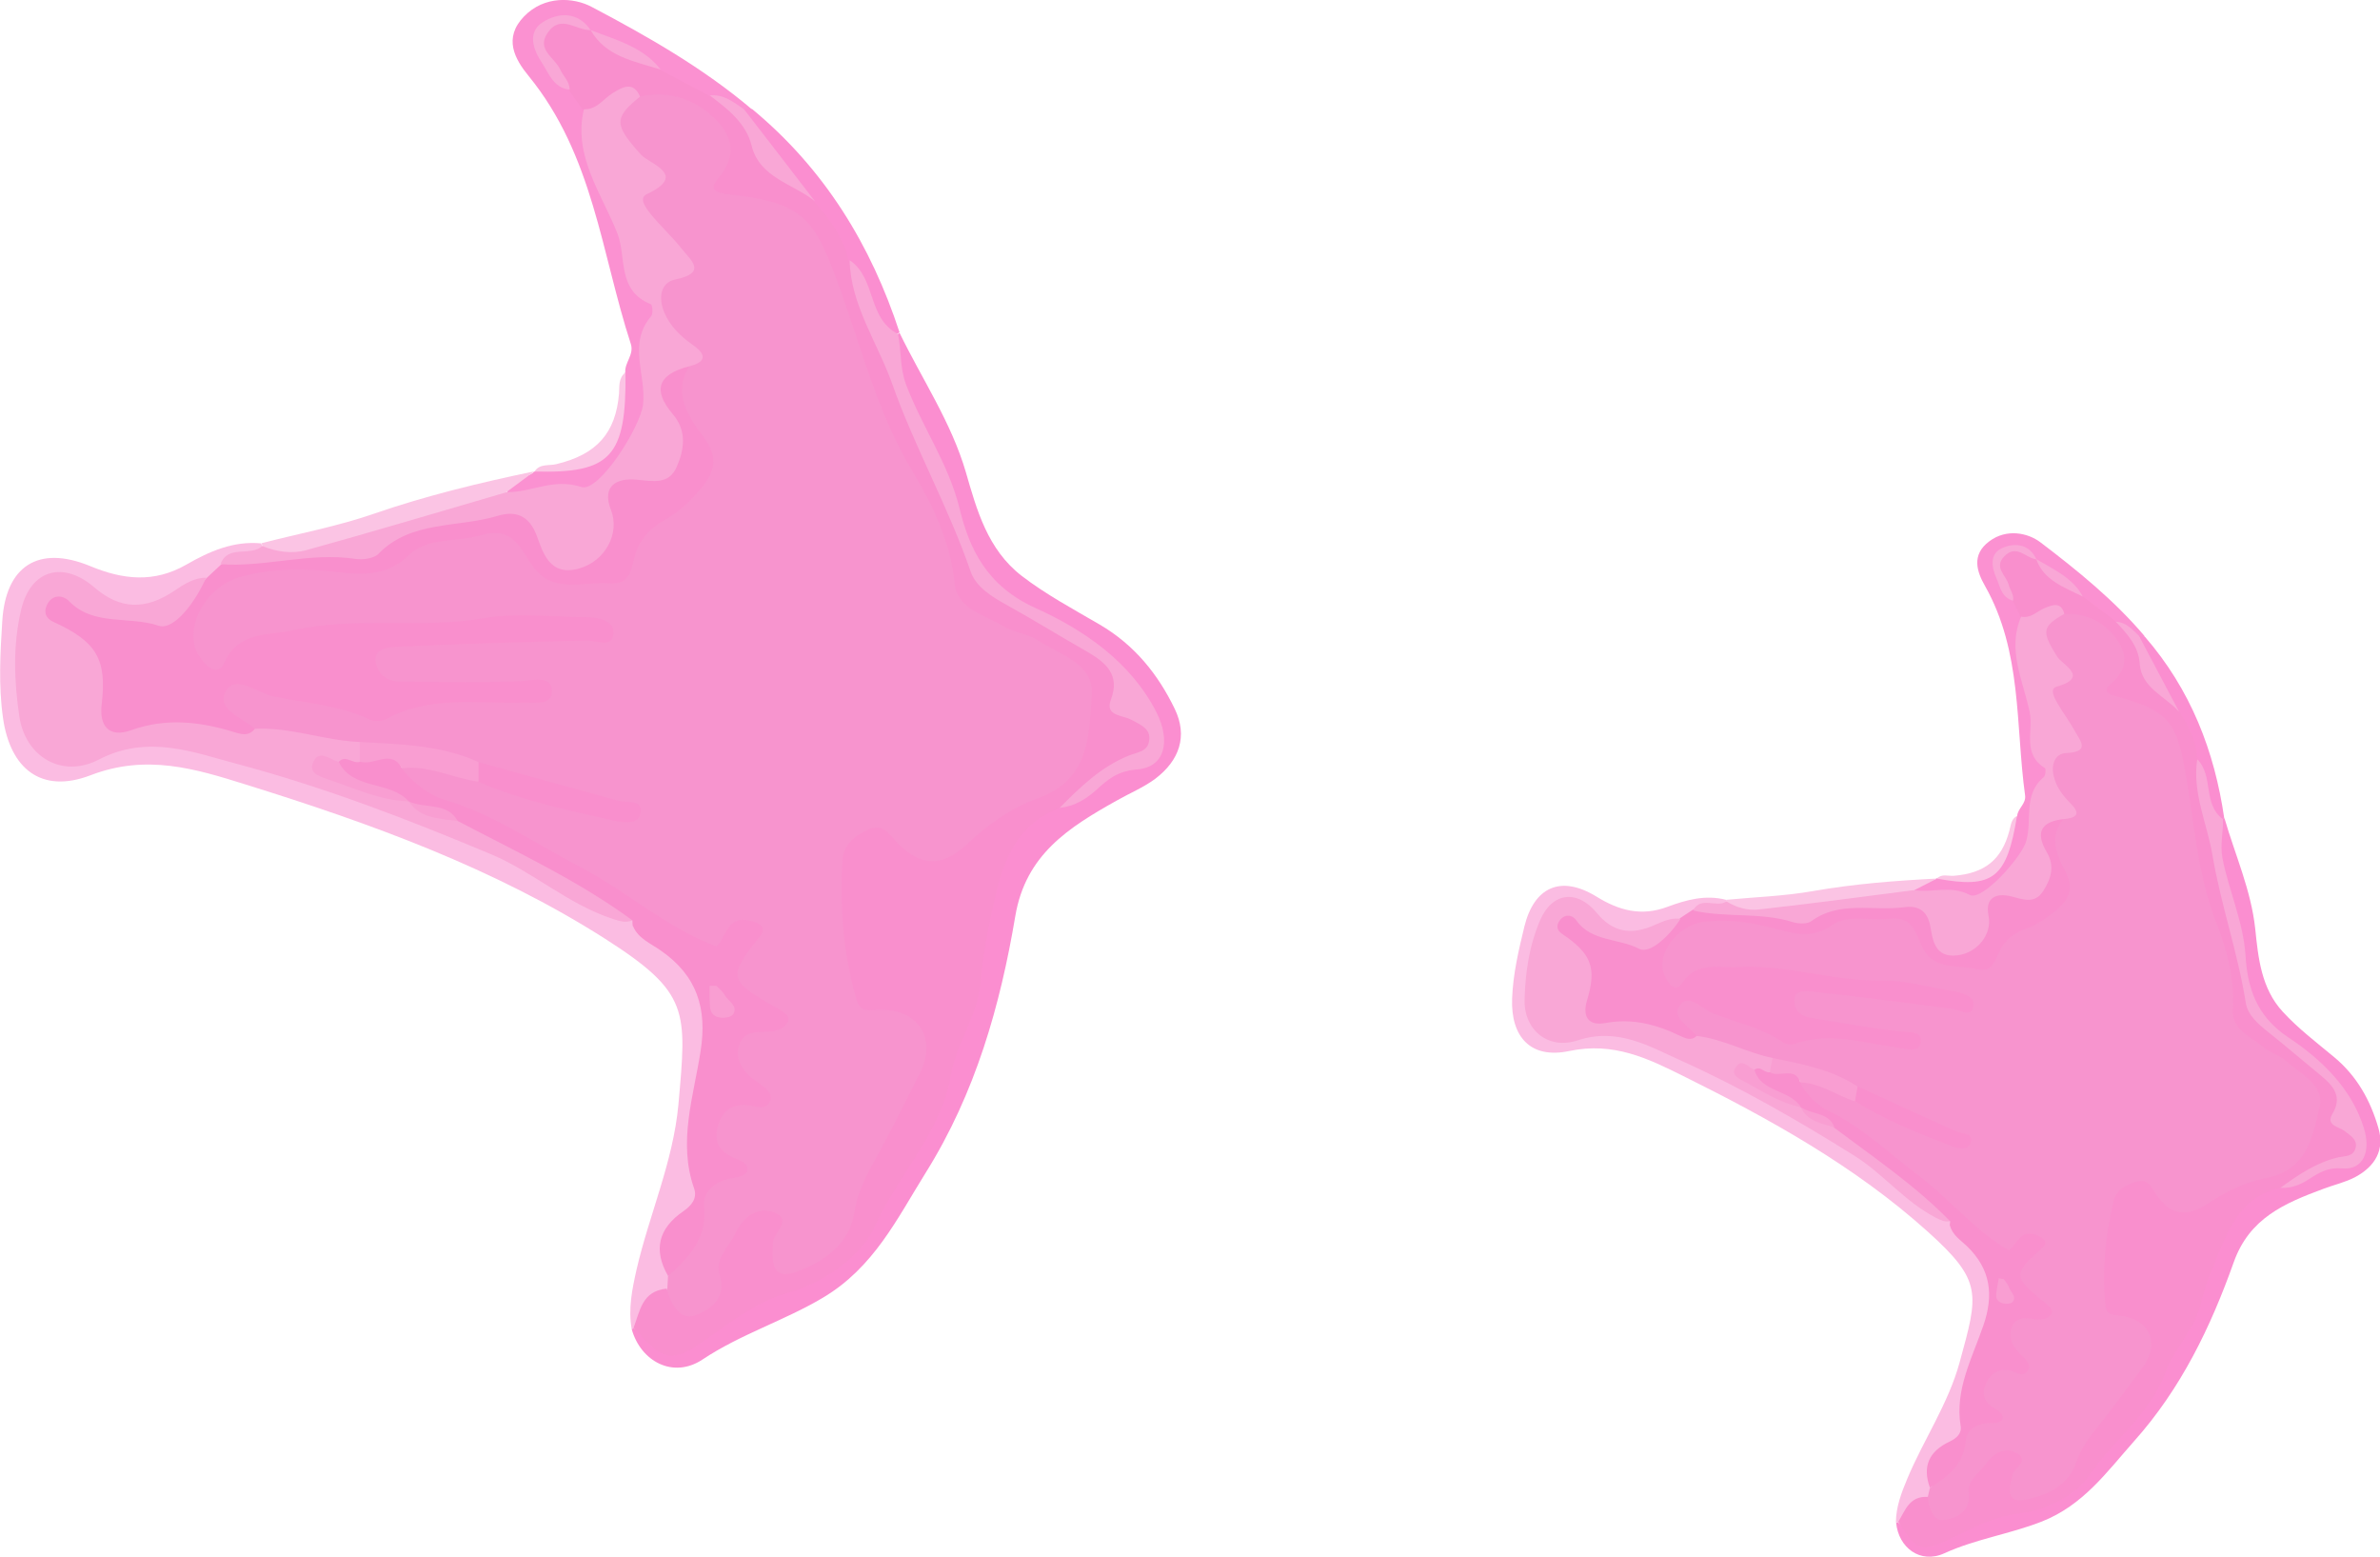 <?xml version="1.0" encoding="UTF-8"?>
<svg id="_レイヤー_2" data-name="レイヤー 2" xmlns="http://www.w3.org/2000/svg" viewBox="0 0 103 67.35">
  <defs>
    <style>
      .cls-1 {
        fill: #f9a7d6;
      }

      .cls-1, .cls-2, .cls-3, .cls-4, .cls-5, .cls-6, .cls-7, .cls-8 {
        stroke-width: 0px;
      }

      .cls-2 {
        fill: #f794ce;
      }

      .cls-3 {
        fill: #fb91d1;
      }

      .cls-4 {
        fill: #fbc4e4;
      }

      .cls-5 {
        fill: #fbbce2;
      }

      .cls-6 {
        fill: #f99ed2;
      }

      .cls-7 {
        fill: #fb8ed0;
      }

      .cls-8 {
        fill: #f98fcd;
      }
    </style>
  </defs>
  <g id="_レイヤー_1-2" data-name="レイヤー 1">
    <g>
      <path class="cls-5" d="M11.32,23.51c-1.22-.12-2.27.35-3.26.92-1.4.8-2.74.65-4.16.06-2.26-.93-3.65.02-3.8,2.36-.09,1.41-.17,2.8.03,4.21.31,2.19,1.65,3.3,3.79,2.48,2.42-.93,4.54-.28,6.71.4,5.43,1.69,10.76,3.62,15.55,6.67,3.68,2.35,3.54,3.11,3.18,7.18-.23,2.48-1.26,4.75-1.81,7.13-.19.85-.37,1.71-.21,2.59.07-.02.13-.03.2-.05.53-.59.94-1.25,1.55-1.78.09-.2.13-.4.12-.61-.27-.88-.2-1.67.57-2.34.42-.36.67-.84.54-1.41-.4-1.81-.03-3.61.31-5.36.47-2.39-.17-4.19-2.36-5.49-.21-.13-.36-.32-.52-.51-.1-.11-.22-.21-.34-.29-2.58-.64-4.51-2.43-6.84-3.51-1.04-.48-2.11-.89-3.26-1.11-1.34-.26-2.55-.78-3.75-1.43-1.26-.68-2.73-.99-4.16-1.19-1.84-.27-3.68-.79-5.6.08-1.13.51-2.24-.24-2.49-1.42-.33-1.59-.35-3.21.05-4.8.25-.97,1.24-1.47,1.93-.88,1.96,1.69,3.75,1.08,5.59-.1.34-.14.62-.36.86-.62.32-.66,1.32-.34,1.64-1-.03-.06-.05-.12-.08-.18h0Z"/>
      <path class="cls-7" d="M27.34,57.51c.39,1.39,1.79,2.15,3.06,1.31,1.65-1.1,3.54-1.68,5.22-2.68,2.2-1.31,3.2-3.41,4.44-5.4,2.16-3.45,3.23-7.25,3.88-11.11.45-2.65,2.29-3.82,4.38-4.99.56-.32,1.17-.57,1.68-.95,1.04-.79,1.41-1.84.84-3.02-.72-1.49-1.73-2.76-3.25-3.65-1.15-.67-2.34-1.31-3.38-2.11-1.47-1.14-1.94-2.85-2.41-4.48-.63-2.16-1.9-4.03-2.87-6.03-.06.04-.12.09-.18.13-.64,1.14-.03,2.2.49,3.1,1.17,2.02,1.72,4.24,2.6,6.34.43,1.03,1.14,1.69,2.13,2.28,2.06,1.23,4.3,2.3,5.51,4.5.76,1.39.67,1.83-.87,2.27-1.15.33-1.77,1.41-2.9,1.75-2.58.82-2.86,3.03-3.2,5.03-.67,4.01-1.8,7.79-4.06,11.3-.78,1.21-1.41,2.46-2.56,3.42-1.15.96-2.7,1.25-3.89,2.13-.23.18-.58.22-.78.43-1.15,1.21-2.41,1.29-3.79.38l-.11.06h0Z"/>
      <path class="cls-3" d="M32.53,4.72c-2.09-1.77-4.49-3.14-6.92-4.42-.79-.42-2.05-.5-2.93.41-.91.94-.4,1.85.2,2.58,2.8,3.43,3.14,7.66,4.42,11.59.15.46-.27.8-.24,1.23-.36.79.06,1.67-.37,2.48-.75,1.41-2.08,1.74-3.57,1.81h0c-.32.39-1.33.05-1.16.96,2.08.19,4.07.21,5.38-1.74.49-.73.84-1.44.85-2.37,0-1.16-.32-2.37.27-3.51.19-.36-.1-.71-.25-1.06-1.13-2.56-2.49-5.06-2.67-7.9-.08-.44-.3-.81-.66-1.09-.39-.23-.7-.52-.93-.89-.27-.45-.64-.96-.22-1.43.42-.46.99-.28,1.49,0,.11.07.23.13.35.19.98.53,2.06.9,2.89,1.67.66.48,1.36.89,2.15,1.13.53.12.98.46,1.54.53.14-.02.26-.07.37-.16h0Z"/>
      <path class="cls-4" d="M21.93,21.28c.4-.3.8-.59,1.2-.89-2.35.49-4.67,1.05-6.93,1.83-1.58.55-3.25.86-4.88,1.28l.03.11c.51.75,1.32.67,2.03.48.77-.21,1.6-.23,2.31-.5,1.92-.71,3.9-1.2,5.85-1.8.24-.08.43-.23.39-.52h0Z"/>
      <path class="cls-7" d="M32.53,4.72c-.11,0-.22,0-.32,0,.25,1.05.9,1.9,1.64,2.69.42.45.91.85,1.2,1.4.55.84,1.11,1.67,1.52,2.59.34.57.67,1.14.89,1.78.21.61.48,1.27,1.38,1.26,0,0,.08-.06.09-.06-1.23-3.75-3.22-7.05-6.39-9.67h0Z"/>
      <path class="cls-4" d="M23.13,20.4c3.31.09,3.98-.64,3.94-4.29-.31.25-.26.59-.28.91-.14,1.71-.96,2.64-2.71,3.06-.32.08-.72-.03-.94.31h0Z"/>
      <path class="cls-2" d="M28.91,55.21c-.01.18-.02.37-.03.55-.38.79.18,1.18.79,1.41.69.26,1.11-.27,1.5-.69.4-.42.38-.96.46-1.47.13-.81.44-1.54,1.24-1.98.55.31.2.71.22,1.05.09,1.26.89,1.7,2.04,1.01,1.12-.67,2.03-1.5,2.33-2.83.37-1.64,1.41-3.03,2.13-4.54.25-.52.58-1,.74-1.56.41-1.45-.38-2.69-1.94-2.91-.66-.09-1.01-.32-1.13-.92-.33-1.54-.55-3.1-.36-4.67.15-1.27.8-1.49,1.89-.73,1.18.84,2.09.87,3.25-.09,1-.82,2.08-1.48,3.22-2.09,1.92-1.03,2.82-3.13,2.3-5.13-.14-.53-.5-.91-.94-1.26-.86-.67-1.82-1.17-2.86-1.57-1.16-.45-1.97-1.11-2.23-2.44-.26-1.39-.86-2.75-1.6-3.97-1.65-2.71-2.32-5.74-3.41-8.63-.72-1.9-1.67-3.47-4.07-3.68-.5-.04-.8-.1-.71-.76.34-2.38-1.44-3.85-4.06-3.46-1.45,1.03-1.54,1.56-.36,2.86.47.53.84.89.38,1.7-.44.78.43,1.37.93,1.94.54.62,1,1.03.07,1.83-.82.71-.23,1.67.36,2.42.32.4.91.7.38,1.31-.6.97-.08,1.85.32,2.71.74,1.59.71,1.97-.63,3.07-.89.72-1.7,1.43-2.2,2.48-.45.94-2.66,1.03-3.45.18-.59-.64-.98-1.6-2.01-1.58-1.45.03-2.97.08-4.16,1.03-.78.62-1.62.66-2.54.59-1.46-.11-2.92-.21-4.35.21-1.43.43-2.49,1.68-2.43,2.94.03.65.26,1.23.92,1.53.65.3,1.03-.12,1.4-.53.45-.52,1.07-.71,1.73-.79,4.45-.54,8.93-.55,13.4-.6-2.56.31-5.13.27-7.7.46-.76.06-1.71.01-1.73.96-.03,1.04.87,1.18,1.82,1.23,1.66.08,3.31.06,4.97.1-.84.15-1.68.1-2.53.11-.55,0-1.18-.15-1.65.08-2.46,1.2-4.7-.14-7.03-.45-.76-.1-1.69-.72-2.13.26-.39.86.51,1.32,1.16,1.77.12.09.27.12.42.17,1.47.25,2.94.52,4.42.66,1.67.03,3.31.24,4.9.75,2.15.48,4.23,1.17,6.32,1.86-2.04-.34-4-.95-5.95-1.57-1.13-.18-2.19-1.07-3.42-.32.07.98.94,1.33,1.68,1.63,3.04,1.27,5.87,2.83,8.56,4.68,1,.69,2.07,1.53,3.45,1.62.52-.05.54-.66.99-.82-.82,1.7-.6,2.32,1.32,3.77-2.03.78-2.16,1.3-.74,3.25-.76.23-1.57.43-1.81,1.27-.22.79.11,1.38.81,1.83-1.85,1.18-1.49,3.35-2.67,4.77h0Z"/>
      <path class="cls-8" d="M27.69,4.17c1.32-.27,2.45.14,3.32,1.04.75.77.85,1.61.04,2.55-.5.59.27.62.68.67,3.01.35,3.51,1.05,4.49,3.7,1.03,2.78,1.71,5.69,3.3,8.31.86,1.43,1.62,3.04,1.79,4.78.12,1.15,1.28,1.36,2.09,1.86.45.28,1.07.33,1.51.62.95.63,2.43,1,2.34,2.35-.12,1.74-.07,3.68-2.34,4.49-1.19.43-2.17,1.15-3.08,2-1.07,1-2.01.93-2.98-.06-.34-.35-.6-.85-1.21-.61-.62.25-1.14.66-1.18,1.35-.12,1.99.03,3.97.57,5.91.12.44.26.62.8.57,1.85-.16,2.78,1.17,1.97,2.75-.67,1.32-1.32,2.64-2.04,3.93-.37.67-.67,1.31-.79,2.1-.2,1.34-1.37,2.16-2.58,2.57-1.05.35-.97-.61-.94-1.28.02-.45.88-1,.04-1.32-.73-.27-1.35.23-1.66.9-.27.59-.92,1.1-.68,1.82.33,1.01-.47,1.54-1.11,1.75-.63.2-1.03-.54-1.19-1.17-1.08.11-1.15.98-1.43,1.69,1.44,1.6,1.69,1.57,3.6.18.94-.68,1.97-1.38,3.08-1.69,1.74-.49,3.22-1.68,3.76-2.87,1.01-2.23,2.87-4.06,3.29-6.54.24-1.41,1.21-2.64,1.3-4.12.07-1.07.3-2.14.53-3.2.38-1.74.87-3.44,2.84-4.24,1.31-.57,2.09-1.84,3.61-2.21.82-.2.77-1.11.07-1.6-.67-.46-1.01-.96-1.07-1.75-.04-.52-.51-.87-1-1.18-.92-.58-1.78-1.31-2.78-1.7-2.57-1.01-3.07-3.19-3.69-5.31-.45-1.57-1.64-2.81-2.03-4.4-.47-1.94-1.56-3.66-2.21-5.54-.22-1-.81-1.81-1.5-2.56-1.1-1.11-2.42-2.03-3.06-3.51-.24-.55-.89-.83-1.49-1.07-.71-.37-1.41-.75-2.12-1.12-.96-.65-2.16-.93-3.03-1.71-.61-.37-1.27-.72-1.91-.19-.62.51-.29,1.11.1,1.64.11.16.21.32.34.46.19.22.34.46.55.67.2.28.41.57.61.85.41.33.74.06,1.07-.14.42-.26.81-.56,1.36-.41h0Z"/>
      <path class="cls-8" d="M11.03,31.53c-.55-.49-1.72-.85-1.25-1.64.43-.72,1.34.08,2.02.23,1.41.3,2.88.38,4.2,1.01.19.09.53.08.72-.02,1.86-1.03,3.9-.66,5.88-.71.52-.02,1.36.15,1.28-.57-.07-.62-.81-.39-1.37-.36-1.72.07-3.46.03-5.18.02-.58,0-.98-.33-1.07-.83-.1-.64.58-.66.94-.68,2.73-.13,5.45-.2,8.18-.27.46-.01,1.15.38,1.17-.36.01-.49-.64-.65-1.19-.65-1.46,0-2.97-.2-4.38.04-2.74.48-5.54-.08-8.25.52-1.12.25-2.4.03-3.02,1.41-.3.66-.83.12-1.1-.3-.71-1.1.24-2.95,1.73-3.39,1.43-.42,2.89-.39,4.34-.22,1.15.13,2.12.12,3.01-.74.82-.8,2.07-.55,3.1-.86,1.51-.44,1.74.68,2.35,1.44.86,1.08,2.13.55,3.24.64.93.07.93-.65,1.11-1.24.2-.67.67-1.18,1.3-1.52.58-.32,1.03-.76,1.45-1.23.65-.74.93-1.4.19-2.37-.63-.83-1.33-1.86-.61-3.02-1.23,0-1.72.57-1.41,1.62.13.41.43.75.55,1.17.28,1.06-.1,1.59-1.26,1.75-1.51.2-1.73.45-1.57,1.96.09.85-.28,1.41-1.07,1.68-.85.29-1.16-.4-1.42-.95-.47-1-1.3-1.36-2.34-1.07-1.67.46-3.41.58-5,1.46-1.46.8-3.33.45-5.01.64-.59.07-1.22-.1-1.74.32-.21.19-.41.39-.62.58-1.56,2-3.5,1.8-5.57.84-.58-.27-1.21-.47-1.56.23-.33.67.17.95.79,1.25,1.13.55,1.49,1.59,1.5,2.75,0,1.87.36,2.14,2.35,1.72,1.07-.22,2.1-.07,3.14.14.51.1,1.19.48,1.45-.38h.01Z"/>
      <path class="cls-1" d="M9.54,24.41c1.95.14,3.87-.53,5.84-.23.32.05.81-.02,1-.22,1.4-1.45,3.43-1.12,5.15-1.64.76-.23,1.36-.05,1.7.86.26.7.55,1.79,1.85,1.41,1.11-.32,1.76-1.51,1.36-2.53-.41-1.05.26-1.38,1.08-1.31.75.07,1.43.23,1.77-.56.33-.76.44-1.56-.18-2.28-.87-1.03-.65-1.71.71-2.06.79-.2.73-.53.16-.93-.53-.37-.98-.81-1.23-1.4-.26-.61-.18-1.3.48-1.43,1.4-.29.66-.83.28-1.32-.42-.53-.93-.99-1.35-1.51-.19-.24-.54-.68-.17-.86,1.81-.85.11-1.3-.26-1.72-1.14-1.27-1.19-1.57-.03-2.5-.3-.69-.76-.41-1.19-.15-.4.25-.67.71-1.24.7-.48,2.01.77,3.65,1.45,5.37.4,1.02-.03,2.46,1.44,3.06.08.03.11.41.02.52-1.02,1.19-.21,2.54-.35,3.81-.1.97-1.91,3.83-2.67,3.58-1.22-.4-2.16.24-3.22.22-2.89.84-5.78,1.71-8.68,2.51-.61.17-1.29.08-1.91-.18-.5.48-1.51-.08-1.81.8Z"/>
      <path class="cls-1" d="M11.03,31.53c-.27.34-.59.24-.94.13-1.46-.44-2.9-.61-4.41-.07-.97.35-1.39-.19-1.28-1.11.23-1.96-.21-2.72-2.1-3.58-.34-.16-.4-.43-.28-.7.21-.49.69-.48.97-.19,1.05,1.09,2.6.63,3.87,1.06.69.23,1.64-1.1,2.06-2.08-.53.01-.95.28-1.36.56-1.27.86-2.37.82-3.48-.14-1.35-1.16-2.75-.76-3.16.95-.37,1.54-.31,3.12-.08,4.66.27,1.73,1.85,2.67,3.44,1.84,2.14-1.11,4.15-.29,5.98.19,3.75,1,7.4,2.4,10.97,3.9,1.83.76,3.34,2.17,5.3,2.81.31.1.54.17.84.06,0-.67-.53-1.01-1.04-1.23-2.19-.96-4.06-2.46-6.32-3.3-.73-.17-1.48-.3-2.11-.72-.12-.07-.24-.12-.37-.18-1-.31-2.05-.5-2.99-.96-.05-.03-.11-.04-.13-.07-.14-.24.11-.17.21-.23.38-.05.83.12,1.1-.28.11-.28.07-.53-.16-.75-1.53-.06-2.99-.65-4.54-.57h0Z"/>
      <path class="cls-8" d="M28.91,55.21c.93-.82,1.7-1.66,1.56-3.01-.07-.65.5-1.12,1.23-1.23.92-.13.76-.61.2-.82-.89-.33-1.03-.87-.79-1.56.23-.68.82-.92,1.57-.72.27.07.5.05.63-.2.14-.26-.04-.46-.22-.62-.22-.19-.49-.33-.7-.54-.36-.36-.56-.79-.4-1.3.16-.51.61-.57,1.09-.57.41,0,.87-.08,1.02-.45.11-.27-.27-.46-.53-.61-2.05-1.15-2.08-1.32-.69-3.06.34-.43-.05-.59-.39-.68-1-.26-1.05.64-1.46,1.1-.42.43-.41.92-.2,1.43.07.3.24.58.25.93-.07-.28-.15-.53-.23-.77-.7-1.83-1.96-2.72-3.45-2.45.22.52.75.73,1.19,1.04,1.58,1.09,2.02,2.52,1.73,4.35-.3,1.96-.99,3.93-.28,5.95.15.43-.13.75-.45.97-1.11.76-1.32,1.69-.68,2.81h0Z"/>
      <path class="cls-8" d="M27.39,40.08c1.67.21,2.59,1.27,3.32,2.57.1.11.2.1.3,0,0-.57,0-1.13,0-1.7-2.19-.82-3.89-2.4-5.92-3.45-1.92-1-3.69-2.25-5.82-2.89-.74-.22-1.38-.74-1.88-1.35-.39-1.27-1.14-.62-1.82-.3-.3.1-.61-.32-.91,0-.07.75.54.9,1.09,1.08.65.21,1.33.32,1.94.63.6.52,1.49.39,2.12.85,2.57,1.35,5.22,2.58,7.56,4.3,0,.09,0,.18.02.26h0Z"/>
      <path class="cls-1" d="M36.77,11.27c.05,1.94,1.21,3.56,1.84,5.33.97,2.75,2.44,5.34,3.39,8.11.23.68.91,1.1,1.58,1.47,1.17.65,2.3,1.35,3.46,2.01.83.48,1.44,1.01,1.04,2.07-.28.73.5.67.88.88.4.22.86.38.77.92-.07.46-.5.48-.88.63-1.21.49-2.11,1.37-2.99,2.26.63-.06,1.13-.37,1.58-.77.49-.45.92-.82,1.76-.89,1.23-.09,1.47-1.24.85-2.47-1.11-2.18-3.14-3.57-5.25-4.52-2.11-.96-2.85-2.57-3.27-4.29-.47-1.93-1.62-3.54-2.31-5.35-.29-.76-.2-1.48-.36-2.21-1.33-.69-.93-2.38-2.07-3.18h0Z"/>
      <path class="cls-1" d="M30.72,4.13c.78.59,1.57,1.2,1.81,2.18.35,1.39,1.8,1.64,2.74,2.4-1.02-1.33-2.04-2.65-3.07-3.98-.45-.3-.87-.67-1.49-.6Z"/>
      <path class="cls-1" d="M24.65,3.87c0-.35-.28-.58-.41-.87-.23-.51-1.04-.85-.54-1.58.57-.83,1.24-.09,1.86-.12-.56-.82-1.41-.76-2.07-.34-.69.44-.41,1.2-.03,1.77.3.45.48,1.06,1.18,1.15Z"/>
      <path class="cls-1" d="M25.56,1.3c.65,1.15,1.89,1.35,3.03,1.71-.75-.98-1.93-1.28-3.03-1.71Z"/>
      <path class="cls-8" d="M20.71,33.83c1.87.8,3.86,1.23,5.84,1.67.4.09,1.08.2,1.17-.32.11-.61-.58-.43-.97-.54-2.02-.55-4.03-1.11-6.05-1.67-.26.29-.23.57,0,.86h0Z"/>
      <path class="cls-6" d="M20.71,33.83v-.86c-1.63-.74-3.39-.77-5.14-.87v.84c.58.24,1.36-.58,1.82.3,1.17-.15,2.2.43,3.32.58h0Z"/>
      <path class="cls-6" d="M17.69,34.67c-.8-.9-2.44-.48-3.03-1.71-.39-.09-.86-.59-1.12.05-.19.48.38.61.72.73,1.12.38,2.2.89,3.42.93Z"/>
      <path class="cls-6" d="M19.81,35.52c-.46-.83-1.44-.52-2.12-.85.49.75,1.34.74,2.12.85Z"/>
      <path class="cls-6" d="M31.01,42.65c-.1,0-.2,0-.3,0,0,.18,0,.37,0,.55.02.36-.04.78.51.83.17.02.45-.04.51-.15.22-.37-.21-.56-.36-.82-.09-.16-.24-.28-.37-.41Z"/>
      <path class="cls-5" d="M74.7,38.93c-.89-.23-1.72,0-2.53.3-1.14.43-2.11.16-3.08-.44-1.55-.95-2.7-.41-3.12,1.3-.25,1.03-.49,2.05-.53,3.11-.06,1.65.79,2.63,2.48,2.27,1.91-.4,3.39.32,4.9,1.07,3.79,1.88,7.46,3.92,10.59,6.73,2.41,2.16,2.21,2.7,1.4,5.66-.49,1.8-1.56,3.35-2.27,5.05-.25.6-.49,1.22-.49,1.89.05,0,.1,0,.15-.02.47-.37.86-.82,1.38-1.13.09-.13.15-.28.17-.44-.08-.68.07-1.25.73-1.66.35-.22.6-.54.58-.98-.06-1.38.45-2.67.93-3.92.66-1.71.43-3.11-1.02-4.33-.14-.12-.23-.28-.32-.44-.06-.1-.13-.18-.22-.25-1.82-.77-3.01-2.32-4.59-3.39-.71-.48-1.44-.9-2.26-1.2-.95-.35-1.78-.88-2.58-1.49-.84-.65-1.88-1.04-2.91-1.36-1.33-.41-2.61-1.01-4.14-.59-.9.25-1.62-.43-1.65-1.34-.04-1.21.17-2.41.67-3.54.31-.68,1.11-.94,1.54-.42,1.23,1.47,2.63,1.24,4.14.58.27-.06.5-.19.72-.36.32-.45,1.02-.1,1.35-.55-.01-.05-.02-.1-.03-.14h0Z"/>
      <path class="cls-7" d="M82.06,65.88c.1,1.07,1.04,1.8,2.09,1.32,1.36-.62,2.83-.83,4.21-1.37,1.8-.71,2.81-2.14,3.99-3.47,2.05-2.29,3.33-4.97,4.32-7.75.68-1.91,2.19-2.55,3.89-3.18.45-.17.94-.28,1.36-.5.88-.47,1.29-1.19,1.01-2.13-.34-1.18-.92-2.24-1.92-3.07-.76-.63-1.56-1.24-2.22-1.96-.93-1.01-1.06-2.33-1.19-3.59-.18-1.67-.87-3.19-1.33-4.78-.05.03-.1.05-.15.08-.62.77-.31,1.62-.04,2.35.6,1.62.71,3.33,1.09,4.98.18.81.62,1.38,1.27,1.93,1.36,1.15,2.87,2.19,3.48,3.96.38,1.11.25,1.43-.94,1.57-.89.11-1.49.83-2.37.96-2.01.3-2.51,1.9-3.02,3.34-1.01,2.88-2.35,5.54-4.48,7.87-.73.8-1.37,1.65-2.34,2.23-.97.58-2.16.61-3.15,1.12-.2.1-.46.1-.63.23-1.01.76-1.95.67-2.85-.16l-.09.03h0Z"/>
      <path class="cls-3" d="M92.82,27.53c-1.31-1.55-2.9-2.84-4.52-4.07-.53-.4-1.45-.61-2.21-.04-.79.59-.53,1.32-.19,1.92,1.62,2.86,1.32,6.02,1.74,9.07.05.36-.31.56-.34.88-.37.54-.18,1.24-.6,1.78-.74.95-1.76,1.04-2.87.92h0c-.29.25-.98-.11-.98.58,1.5.39,2.98.63,4.2-.66.46-.48.81-.96.93-1.65.16-.86.07-1.79.66-2.56.19-.25.02-.53-.05-.82-.5-2.02-1.17-4.02-.94-6.14,0-.33-.12-.63-.34-.88-.25-.21-.45-.47-.57-.77-.14-.36-.34-.78.02-1.08.37-.3.77-.09,1.1.17.07.07.16.12.24.18.66.51,1.4.91,1.92,1.57.42.43.88.82,1.44,1.09.38.15.67.45,1.06.57.1,0,.2-.02.29-.08h0Z"/>
      <path class="cls-4" d="M82.83,38.52c.33-.17.67-.34,1-.51-1.8.09-3.58.23-5.36.54-1.24.22-2.51.26-3.77.38v.08c.29.61.89.65,1.44.59.6-.06,1.21.02,1.77-.1,1.51-.3,3.04-.43,4.56-.64.19-.03.35-.12.36-.34h0Z"/>
      <path class="cls-7" d="M92.82,27.53c-.08,0-.16-.02-.24-.03.05.81.42,1.51.86,2.18.25.38.56.73.7,1.18.3.68.6,1.36.78,2.08.18.46.34.92.42,1.41.07.48.19.99.85,1.1l.07-.04c-.42-2.91-1.45-5.58-3.45-7.88h0Z"/>
      <path class="cls-4" d="M83.82,38.01c2.43.45,3.03,0,3.47-2.71-.26.14-.26.4-.33.64-.33,1.25-1.06,1.84-2.4,1.95-.25.02-.52-.1-.74.12h0Z"/>
      <path class="cls-2" d="M83.52,64.37c-.03.13-.06.27-.09.4-.38.54-.02.89.4,1.13.48.27.85-.07,1.2-.34.35-.26.41-.66.53-1.04.2-.59.52-1.09,1.18-1.32.36.29.05.55.03.8-.1.94.43,1.36,1.37.98.91-.36,1.69-.87,2.09-1.82.49-1.17,1.44-2.07,2.17-3.1.25-.35.56-.67.75-1.06.49-1.03.07-2.03-1.06-2.38-.47-.15-.7-.35-.72-.81-.04-1.18,0-2.35.35-3.49.28-.92.79-1.01,1.49-.32.76.75,1.43.88,2.41.31.84-.49,1.73-.85,2.65-1.17,1.56-.54,2.49-1.98,2.37-3.52-.03-.41-.25-.73-.53-1.04-.55-.6-1.19-1.07-1.9-1.49-.79-.46-1.31-1.04-1.32-2.06-.01-1.05-.27-2.13-.66-3.12-.86-2.19-.96-4.51-1.39-6.77-.28-1.48-.77-2.76-2.52-3.18-.36-.09-.58-.17-.42-.65.56-1.72-.56-3.01-2.54-3.02-1.2.59-1.34.97-.64,2.07.28.44.5.75.06,1.3-.43.52.14,1.06.43,1.54.32.52.6.87-.19,1.36-.69.43-.39,1.21-.05,1.83.18.33.58.62.11,1.01-.57.65-.3,1.35-.12,2.04.34,1.26.27,1.54-.87,2.19-.75.43-1.44.86-1.95,1.57-.46.64-2.1.45-2.57-.26-.35-.54-.51-1.3-1.27-1.4-1.07-.14-2.2-.29-3.2.28-.66.37-1.28.3-1.95.14-1.06-.25-2.13-.5-3.24-.35-1.12.15-2.06.95-2.18,1.89-.07.48.03.94.48,1.24.44.3.78.04,1.1-.23.4-.33.89-.4,1.38-.38,3.35.12,6.66.63,9.97,1.12-1.93-.07-3.82-.4-5.74-.55-.57-.04-1.26-.19-1.41.5-.16.76.49.97,1.18,1.12,1.21.25,2.43.43,3.66.65-.64.02-1.26-.12-1.88-.21-.41-.06-.86-.25-1.23-.13-1.97.6-3.45-.65-5.13-1.15-.54-.16-1.15-.73-1.6-.05-.4.59.21,1.04.62,1.44.08.08.19.12.29.17,1.05.36,2.1.72,3.18,1,1.23.22,2.41.56,3.51,1.13,1.52.61,2.97,1.36,4.42,2.11-1.46-.49-2.83-1.17-4.19-1.85-.81-.27-1.47-1.04-2.48-.64-.08.74.52,1.09,1.02,1.4,2.08,1.29,3.96,2.77,5.7,4.45.65.62,1.33,1.37,2.33,1.6.39.02.49-.42.84-.49-.83,1.16-.74,1.64.48,2.93-1.6.34-1.77.71-.97,2.31-.6.08-1.22.13-1.5.73-.26.56-.1,1.04.36,1.45-1.52.65-1.54,2.3-2.59,3.21h-.02Z"/>
      <path class="cls-8" d="M89.32,26.56c1.01-.04,1.8.39,2.32,1.15.45.66.41,1.28-.3,1.89-.45.38.11.49.41.57,2.17.61,2.46,1.18,2.83,3.26.39,2.17.51,4.4,1.35,6.52.45,1.15.79,2.43.7,3.73-.06.86.77,1.15,1.3,1.61.3.26.75.37,1.03.63.62.57,1.67,1.02,1.42,2.01-.31,1.27-.54,2.7-2.32,3.04-.94.18-1.75.6-2.54,1.12-.92.61-1.61.45-2.19-.39-.21-.3-.33-.69-.81-.59-.49.11-.93.36-1.05.86-.35,1.46-.5,2.93-.36,4.43.03.34.11.49.52.51,1.38.1,1.9,1.18,1.09,2.26-.67.89-1.32,1.8-2.02,2.67-.36.45-.67.89-.86,1.46-.32.97-1.3,1.43-2.24,1.59-.82.14-.64-.56-.52-1.05.07-.33.78-.64.2-.97-.5-.29-1.03.01-1.34.47-.28.4-.82.7-.74,1.26.11.78-.55,1.09-1.04,1.16-.49.08-.69-.52-.73-1-.81-.04-.97.59-1.28,1.08.86,1.35,1.04,1.35,2.63.55.78-.39,1.64-.79,2.5-.89,1.35-.16,2.6-.86,3.15-1.68,1.03-1.53,2.65-2.66,3.29-4.45.36-1.02,1.23-1.81,1.5-2.89.19-.78.5-1.54.81-2.3.51-1.24,1.09-2.43,2.65-2.8,1.04-.27,1.78-1.11,2.96-1.21.63-.05.71-.73.26-1.17-.43-.42-.62-.83-.56-1.41.04-.39-.26-.7-.58-.99-.6-.53-1.14-1.17-1.83-1.58-1.77-1.04-1.85-2.71-2.02-4.35-.13-1.21-.84-2.27-.92-3.48-.09-1.48-.67-2.88-.9-4.34-.03-.76-.36-1.43-.77-2.06-.66-.95-1.52-1.78-1.8-2.95-.1-.43-.55-.72-.96-.96-.47-.36-.94-.72-1.42-1.07-.62-.59-1.47-.93-2.02-1.62-.4-.34-.84-.68-1.38-.36-.52.31-.36.78-.14,1.22.06.13.12.26.19.38.11.18.19.38.32.56.11.23.23.47.34.7.26.29.54.13.8.02.34-.14.67-.32,1.06-.15h0Z"/>
      <path class="cls-8" d="M73.43,44.82c-.34-.42-1.15-.83-.71-1.36.41-.48.97.22,1.46.4,1,.39,2.08.61,2.97,1.23.13.09.38.12.53.07,1.51-.54,2.96-.03,4.43.16.38.05.98.27,1.02-.27.03-.47-.55-.38-.97-.43-1.28-.15-2.56-.38-3.83-.59-.43-.07-.68-.36-.68-.74,0-.48.52-.42.78-.39,2.03.22,4.05.48,6.07.75.34.04.8.41.91-.13.07-.36-.39-.55-.79-.62-1.08-.17-2.16-.5-3.24-.48-2.09.03-4.07-.7-6.16-.58-.86.05-1.78-.26-2.42.69-.31.46-.63,0-.77-.35-.38-.9.56-2.15,1.72-2.3,1.11-.14,2.18.05,3.23.34.83.23,1.55.34,2.32-.2.71-.49,1.6-.17,2.4-.27,1.17-.15,1.2.71,1.55,1.33.5.89,1.5.66,2.31.85.68.16.77-.37.98-.79.23-.47.65-.79,1.16-.97.47-.17.86-.44,1.23-.74.57-.47.87-.93.45-1.73-.36-.69-.74-1.53-.05-2.3-.91-.14-1.35.22-1.25,1.03.04.32.22.61.25.93.07.82-.28,1.16-1.16,1.14-1.14-.03-1.34.13-1.41,1.26-.04.64-.39,1.01-1,1.11-.67.11-.8-.43-.92-.87-.22-.79-.78-1.15-1.58-1.06-1.29.15-2.59.03-3.89.5-1.18.42-2.52-.06-3.78-.11-.44-.02-.89-.21-1.33.03-.18.12-.36.24-.53.35-1.42,1.29-2.82.92-4.22-.03-.39-.27-.84-.48-1.18-.01-.33.46,0,.72.42,1.02.76.54.9,1.35.75,2.2-.24,1.38-.01,1.62,1.51,1.54.82-.04,1.56.19,2.3.47.36.13.82.49,1.12-.11h0Z"/>
      <path class="cls-1" d="M73.27,39.39c1.42.33,2.93.06,4.34.51.23.07.6.08.77-.04,1.23-.91,2.68-.43,4.02-.61.59-.08,1.01.12,1.14.83.1.54.17,1.38,1.18,1.25.86-.11,1.5-.91,1.34-1.71-.17-.82.37-.99.97-.84.55.14,1.02.33,1.38-.21.35-.53.53-1.1.17-1.7-.51-.86-.26-1.34.79-1.44.61-.06.61-.3.24-.67-.34-.34-.62-.71-.73-1.18-.12-.48.04-.98.54-1,1.07-.05.6-.54.38-.94-.24-.44-.55-.84-.79-1.27-.11-.2-.31-.57-.01-.66,1.45-.41.26-.94.03-1.3-.67-1.07-.68-1.3.31-1.85-.14-.54-.51-.39-.86-.25-.33.14-.58.45-1.01.37-.62,1.43.09,2.78.37,4.13.17.8-.34,1.81.66,2.42.05.03.03.32-.05.39-.91.76-.49,1.85-.76,2.77-.2.7-1.91,2.61-2.44,2.33-.85-.44-1.62-.08-2.41-.21-2.25.29-4.49.59-6.74.84-.47.05-.96-.09-1.38-.35-.43.29-1.11-.24-1.44.38Z"/>
      <path class="cls-1" d="M73.43,44.82c-.24.22-.47.11-.71,0-1.02-.49-2.06-.78-3.24-.56-.76.14-1-.3-.8-.97.43-1.42.2-2.03-1.08-2.89-.24-.16-.24-.36-.12-.55.22-.33.57-.28.74-.03.64.92,1.84.77,2.72,1.23.48.25,1.36-.62,1.79-1.3-.4-.05-.73.1-1.08.25-1.06.49-1.86.33-2.55-.51-.85-1.02-1.93-.89-2.45.33-.47,1.09-.64,2.27-.67,3.43-.03,1.31,1.01,2.18,2.3,1.76,1.72-.57,3.1.26,4.39.84,2.64,1.18,5.15,2.63,7.58,4.15,1.25.78,2.18,1.99,3.54,2.69.22.11.38.19.61.14.09-.49-.26-.81-.61-1.03-1.49-.97-2.67-2.29-4.23-3.17-.52-.21-1.05-.39-1.46-.78-.08-.06-.16-.12-.25-.17-.7-.34-1.44-.61-2.08-1.05-.04-.03-.07-.04-.08-.07-.07-.19.1-.11.19-.14.29,0,.59.18.85-.08.12-.19.12-.39-.02-.57-1.12-.22-2.12-.82-3.28-.95h0Z"/>
      <path class="cls-8" d="M83.52,64.37c.79-.49,1.47-1.02,1.55-2.04.04-.49.52-.77,1.07-.76.69.01.65-.36.25-.59-.61-.34-.65-.76-.38-1.24.26-.47.73-.59,1.25-.35.19.09.36.1.49-.08.14-.18.03-.34-.08-.48-.14-.17-.32-.3-.44-.48-.22-.31-.31-.65-.13-1,.19-.35.52-.35.87-.29.3.05.65.04.81-.21.11-.19-.14-.37-.31-.51-1.36-1.09-1.36-1.22-.1-2.34.31-.27.04-.44-.2-.55-.71-.31-.86.35-1.22.64-.37.27-.43.63-.33,1.03.01.23.1.46.06.71-.01-.21-.04-.4-.07-.6-.28-1.43-1.09-2.24-2.22-2.21.1.41.46.63.74.9,1.02.99,1.16,2.1.71,3.41-.48,1.41-1.25,2.79-.99,4.36.06.34-.19.54-.46.67-.92.43-1.2,1.09-.87,2h0Z"/>
      <path class="cls-8" d="M84.39,53.03c1.21.35,1.75,1.24,2.11,2.28.06.09.13.1.22.04.07-.42.15-.84.23-1.25-1.51-.86-2.56-2.22-3.92-3.24-1.28-.96-2.42-2.09-3.92-2.81-.51-.25-.93-.7-1.21-1.22-.12-.98-.76-.59-1.31-.44-.24.04-.41-.31-.67-.1-.15.54.28.73.66.93.45.23.94.39,1.35.69.38.46,1.05.46,1.45.88,1.72,1.29,3.52,2.51,5.02,4.05-.01.06-.02.13-.02.19h0Z"/>
      <path class="cls-1" d="M95.09,32.86c-.22,1.44.43,2.77.66,4.14.36,2.14,1.1,4.22,1.44,6.38.08.53.53.92.97,1.27.77.61,1.52,1.26,2.29,1.89.55.45.93.92.49,1.65-.3.51.28.55.54.75.26.21.58.38.45.77-.11.33-.44.3-.73.36-.95.22-1.74.76-2.51,1.32.48.03.88-.14,1.26-.39.42-.27.79-.5,1.41-.45.92.08,1.25-.74.95-1.72-.53-1.74-1.85-3-3.28-3.95-1.43-.95-1.77-2.23-1.85-3.55-.1-1.48-.73-2.8-1-4.22-.11-.6.05-1.12.02-1.67-.89-.67-.38-1.86-1.11-2.59h0Z"/>
      <path class="cls-1" d="M91.55,26.88c.5.53,1,1.07,1.05,1.82.07,1.07,1.11,1.42,1.71,2.1-.58-1.1-1.16-2.2-1.74-3.29-.29-.27-.55-.6-1.02-.61h0Z"/>
      <path class="cls-1" d="M87.12,25.99c.05-.26-.13-.46-.19-.69-.1-.4-.66-.75-.19-1.23.53-.55.93.08,1.39.13-.3-.67-.94-.73-1.48-.49-.56.25-.46.84-.25,1.3.16.37.21.83.72.98h0Z"/>
      <path class="cls-1" d="M88.12,24.19c.33.92,1.21,1.22,2.02,1.62-.43-.81-1.26-1.17-2.02-1.62Z"/>
      <path class="cls-8" d="M80.28,47.64c1.27.81,2.68,1.36,4.09,1.91.28.11.77.27.91-.1.16-.44-.37-.39-.65-.51-1.42-.64-2.83-1.29-4.24-1.94-.23.18-.24.4-.11.63Z"/>
      <path class="cls-6" d="M80.28,47.64c.04-.21.07-.42.11-.63-1.1-.74-2.4-.97-3.68-1.24-.04.21-.07.41-.11.62.4.25,1.08-.27,1.31.44.89.03,1.57.57,2.37.82h0Z"/>
      <path class="cls-6" d="M77.94,47.9c-.47-.76-1.74-.64-2.01-1.61-.27-.11-.56-.54-.83-.09-.2.33.2.49.44.62.77.41,1.51.91,2.4,1.08Z"/>
      <path class="cls-6" d="M79.39,48.78c-.23-.67-.99-.55-1.45-.88.26.61.89.7,1.45.88Z"/>
      <path class="cls-6" d="M86.72,55.34c-.07-.01-.15-.02-.22-.04-.02.14-.05.27-.07.41-.04.27-.14.57.26.68.12.03.33.02.4-.05.21-.25-.08-.43-.15-.65-.04-.12-.14-.23-.22-.35Z"/>
    </g>
  </g>
</svg>